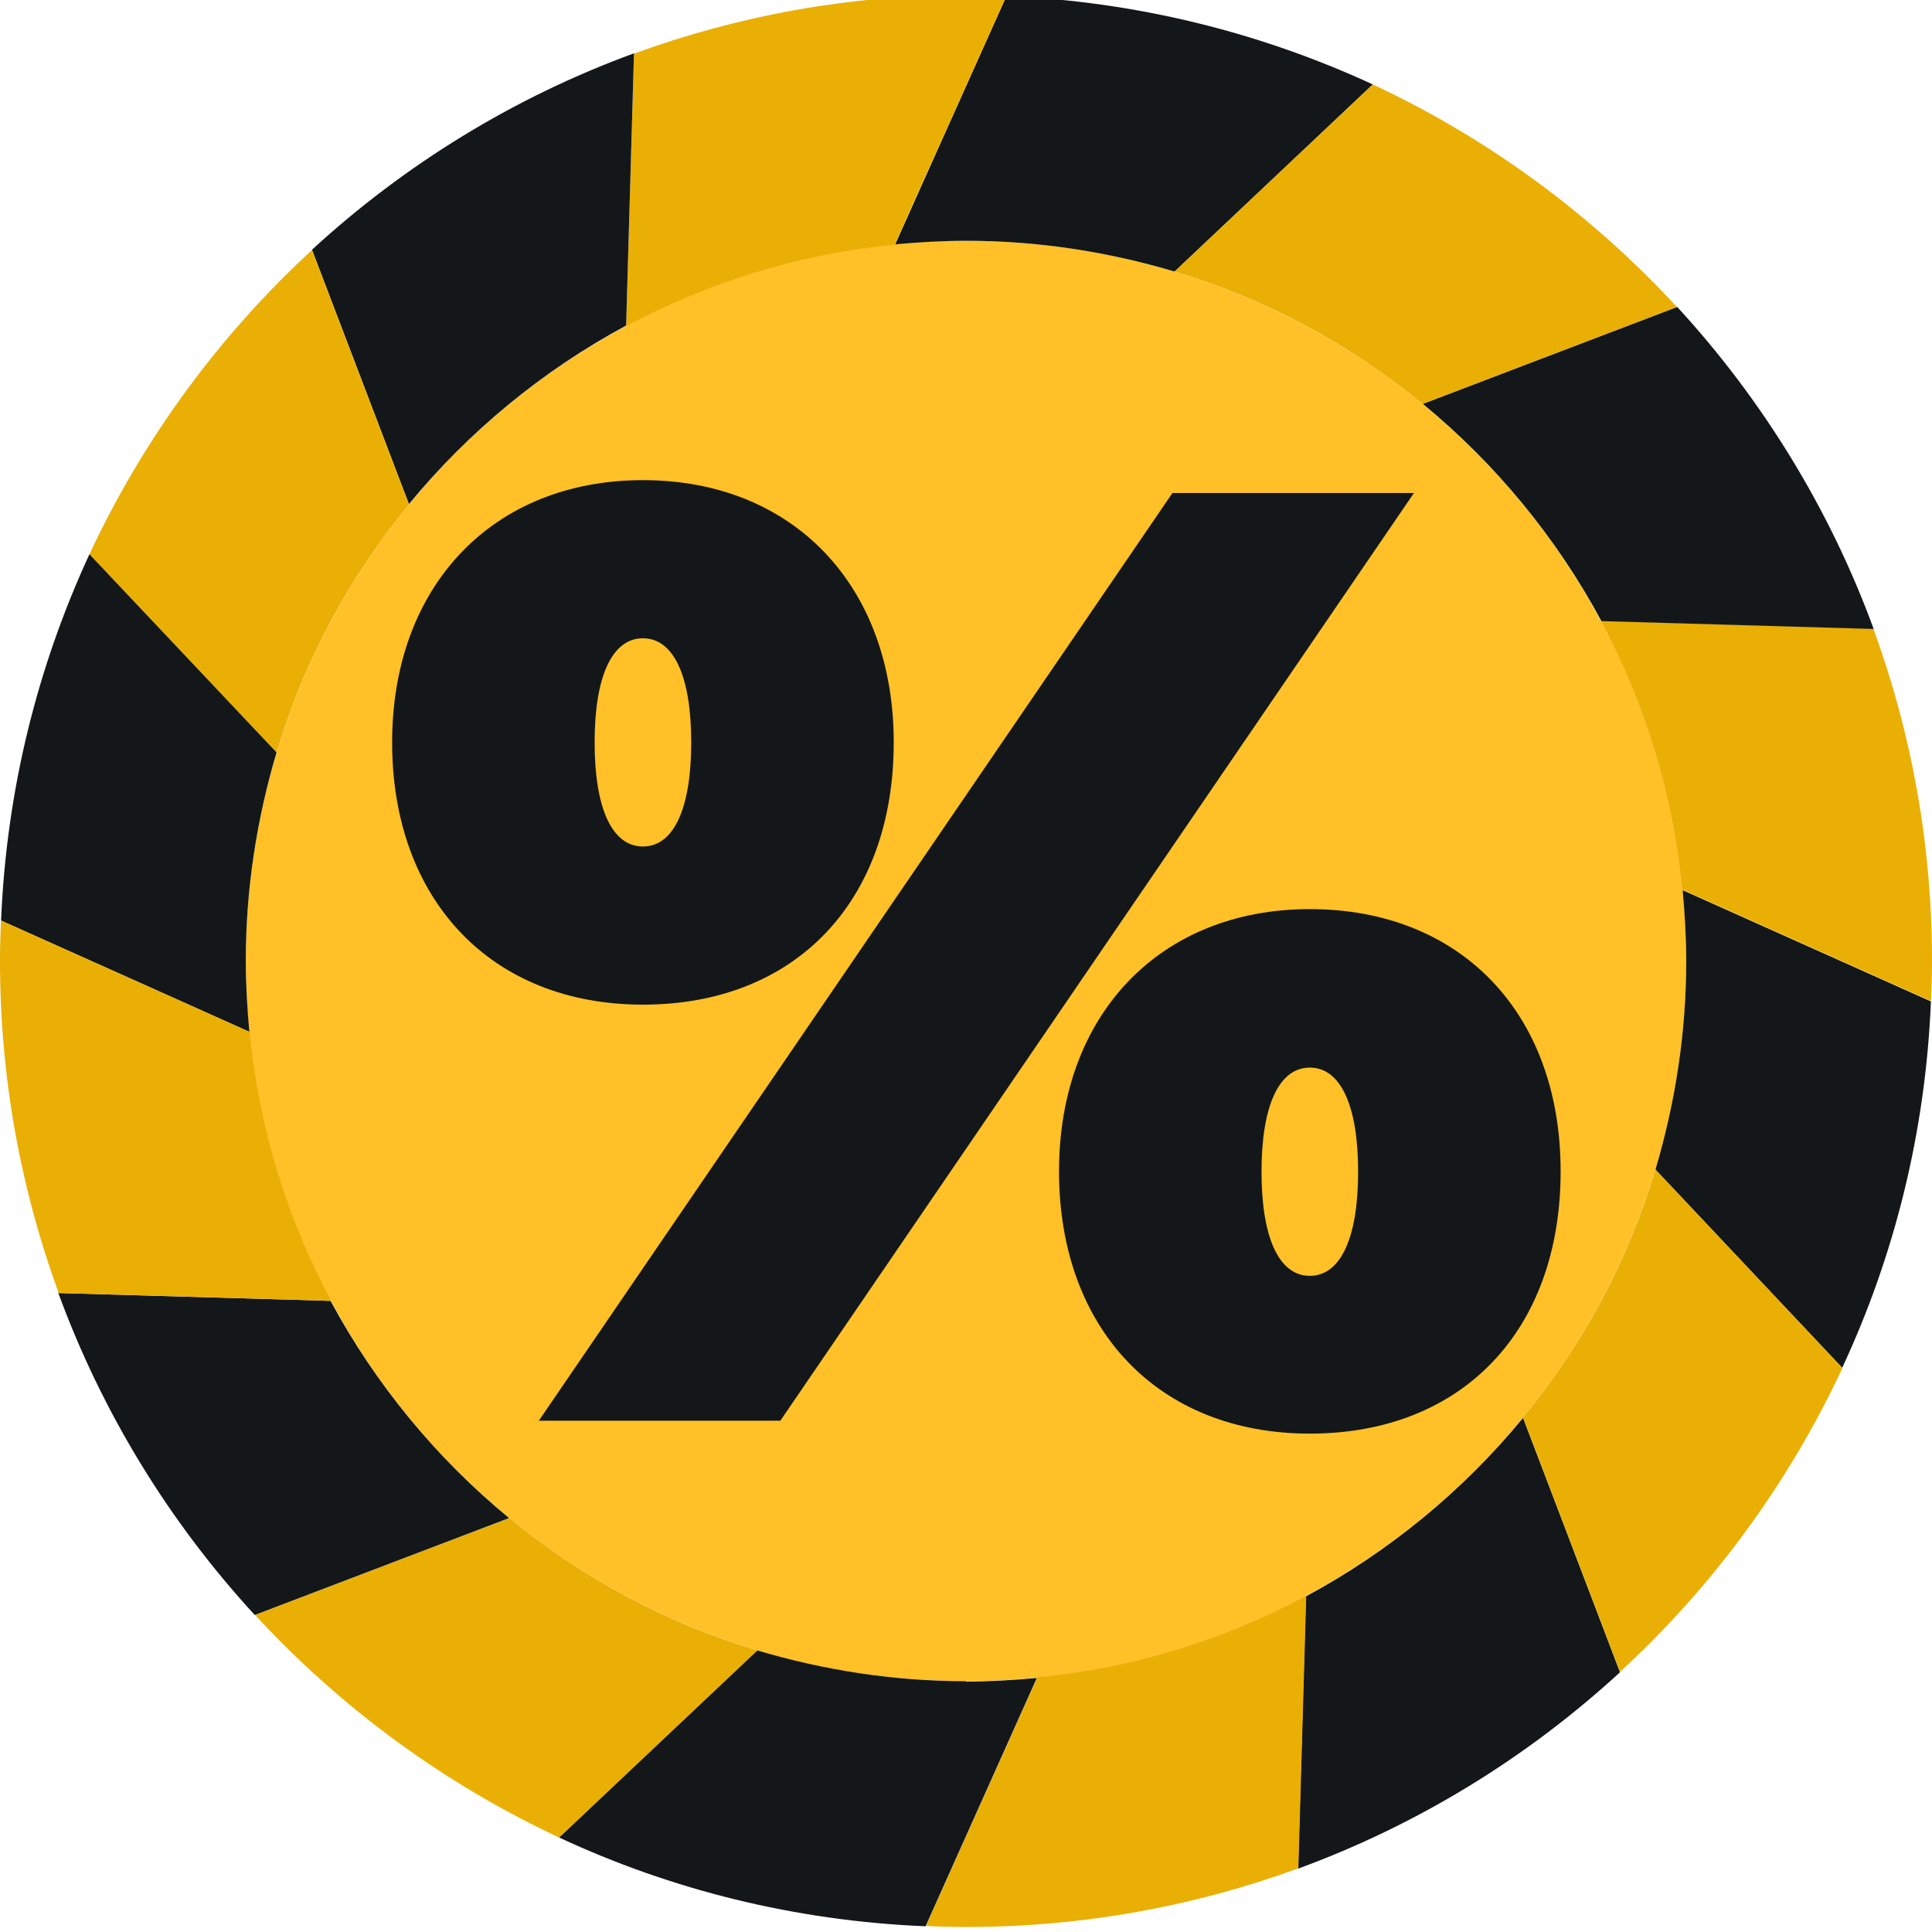 <?xml version="1.0" encoding="UTF-8"?><svg id="Calque_1" width="30px" height="30px" xmlns="http://www.w3.org/2000/svg" xmlns:xlink="http://www.w3.org/1999/xlink" viewBox="0 0 54 54"><defs><style>.cls-1{clip-path:url(#clippath);}.cls-2{fill:none;}.cls-2,.cls-3,.cls-4,.cls-5,.cls-6{stroke-width:0px;}.cls-4{fill:#14171a;}.cls-5{fill:#ffc127;}.cls-6{fill:#eaaf04;}</style><clipPath id="clippath"><rect class="cls-2" x="-1036.37" y="-34.86" width="848" height="180"/></clipPath></defs><circle class="cls-5" cx="27" cy="26.86" r="20.13"/><g class="cls-1"><polygon class="cls-6" points="6.33 57.72 -9.72 57.72 -4.43 52.56 11.62 52.56 6.33 57.72"/><polygon class="cls-6" points="38.48 57.72 22.43 57.72 27.71 52.56 43.76 52.56 38.48 57.72"/><polygon class="cls-3" points="22.4 57.72 6.35 57.72 11.64 52.56 27.69 52.56 22.4 57.72"/><polygon class="cls-3" points="54.55 57.72 38.5 57.72 43.79 52.56 59.84 52.56 54.55 57.72"/></g><path class="cls-4" d="m36.61,25.41c-4.19,0-7.01,2.95-7.01,7.33s2.75,7.33,7.01,7.33,7.01-2.88,7.01-7.33-2.82-7.33-7.01-7.33Zm0,10.25c-.86,0-1.35-1.06-1.35-2.91s.49-2.91,1.35-2.91,1.35,1.06,1.35,2.91-.49,2.91-1.35,2.91Z"/><polygon class="cls-4" points="32.77 13.78 15.06 39.71 21.81 39.71 39.52 13.78 32.77 13.78"/><path class="cls-4" d="m24.98,20.75c0-4.39-2.82-7.33-7.01-7.33s-7.01,2.95-7.01,7.33,2.75,7.33,7.01,7.33,7.01-2.88,7.01-7.33Zm-7.01-2.91c.86,0,1.35,1.06,1.35,2.91s-.49,2.91-1.35,2.91-1.35-1.06-1.35-2.91.49-2.91,1.35-2.91Z"/><path class="cls-4" d="m47.13,26.86c0,2.03-.31,3.98-.86,5.83l5.22,5.54c1.46-3.13,2.33-6.59,2.48-10.24l-6.94-3.11c.06.65.1,1.32.1,1.99Z"/><path class="cls-4" d="m27,6.73c2.03,0,3.98.31,5.83.86l5.54-5.23C35.23.91,31.77.04,28.13-.11l-3.11,6.94c.65-.06,1.32-.1,1.99-.1Z"/><path class="cls-6" d="m25.01,6.83L28.13-.11c-.37-.02-.75-.03-1.13-.03-3.26,0-6.39.58-9.28,1.64l-.22,7.62c2.28-1.22,4.82-2.02,7.51-2.28Z"/><path class="cls-6" d="m39.76,11.29l7.11-2.71c-2.39-2.59-5.27-4.71-8.5-6.22l-5.54,5.23c2.56.77,4.91,2.04,6.93,3.7Z"/><path class="cls-6" d="m47.03,24.87l6.94,3.11c.02-.37.03-.75.03-1.13,0-3.26-.58-6.39-1.64-9.28l-7.62-.22c1.22,2.28,2.02,4.82,2.28,7.51Z"/><path class="cls-4" d="m17.5,9.11l.22-7.62c-3.36,1.23-6.41,3.11-9,5.49l2.71,7.11c1.67-2.03,3.73-3.73,6.07-4.99Z"/><path class="cls-4" d="m44.75,17.36l7.62.22c-1.23-3.36-3.11-6.41-5.49-9l-7.11,2.71c2.03,1.67,3.73,3.73,4.99,6.07Z"/><path class="cls-6" d="m14.24,42.43l-7.11,2.71c2.39,2.59,5.27,4.71,8.5,6.22l5.54-5.23c-2.56-.77-4.91-2.04-6.93-3.7Z"/><path class="cls-4" d="m36.5,44.61l-.22,7.62c3.36-1.23,6.41-3.11,9-5.49l-2.71-7.11c-1.67,2.03-3.73,3.73-6.07,4.99Z"/><path class="cls-6" d="m28.99,46.89l-3.11,6.94c.37.02.75.03,1.13.03,3.26,0,6.39-.58,9.28-1.64l.22-7.62c-2.28,1.22-4.82,2.02-7.51,2.28Z"/><path class="cls-6" d="m51.49,38.23l-5.22-5.54c-.77,2.56-2.04,4.91-3.7,6.93l2.71,7.11c2.59-2.38,4.71-5.27,6.22-8.5Z"/><path class="cls-6" d="m11.43,14.1l-2.71-7.11c-2.59,2.38-4.71,5.27-6.22,8.5l5.23,5.54c.77-2.56,2.04-4.91,3.7-6.93Z"/><path class="cls-4" d="m27,46.99c-2.03,0-3.98-.31-5.83-.86l-5.54,5.23c3.13,1.46,6.59,2.33,10.24,2.48l3.11-6.94c-.65.06-1.32.1-1.99.1Z"/><path class="cls-4" d="m9.25,36.36l-7.62-.22c1.23,3.36,3.11,6.41,5.49,9l7.11-2.71c-2.03-1.67-3.73-3.73-4.99-6.07Z"/><path class="cls-4" d="m6.87,26.86c0-2.03.31-3.98.86-5.83l-5.23-5.54C1.05,18.63.18,22.08.03,25.73l6.94,3.11c-.06-.65-.1-1.32-.1-1.99Z"/><path class="cls-6" d="m6.97,28.84L.03,25.73C.01,26.11,0,26.48,0,26.86,0,30.12.58,33.24,1.64,36.14l7.62.22c-1.22-2.28-2.02-4.82-2.28-7.51Z"/></svg>